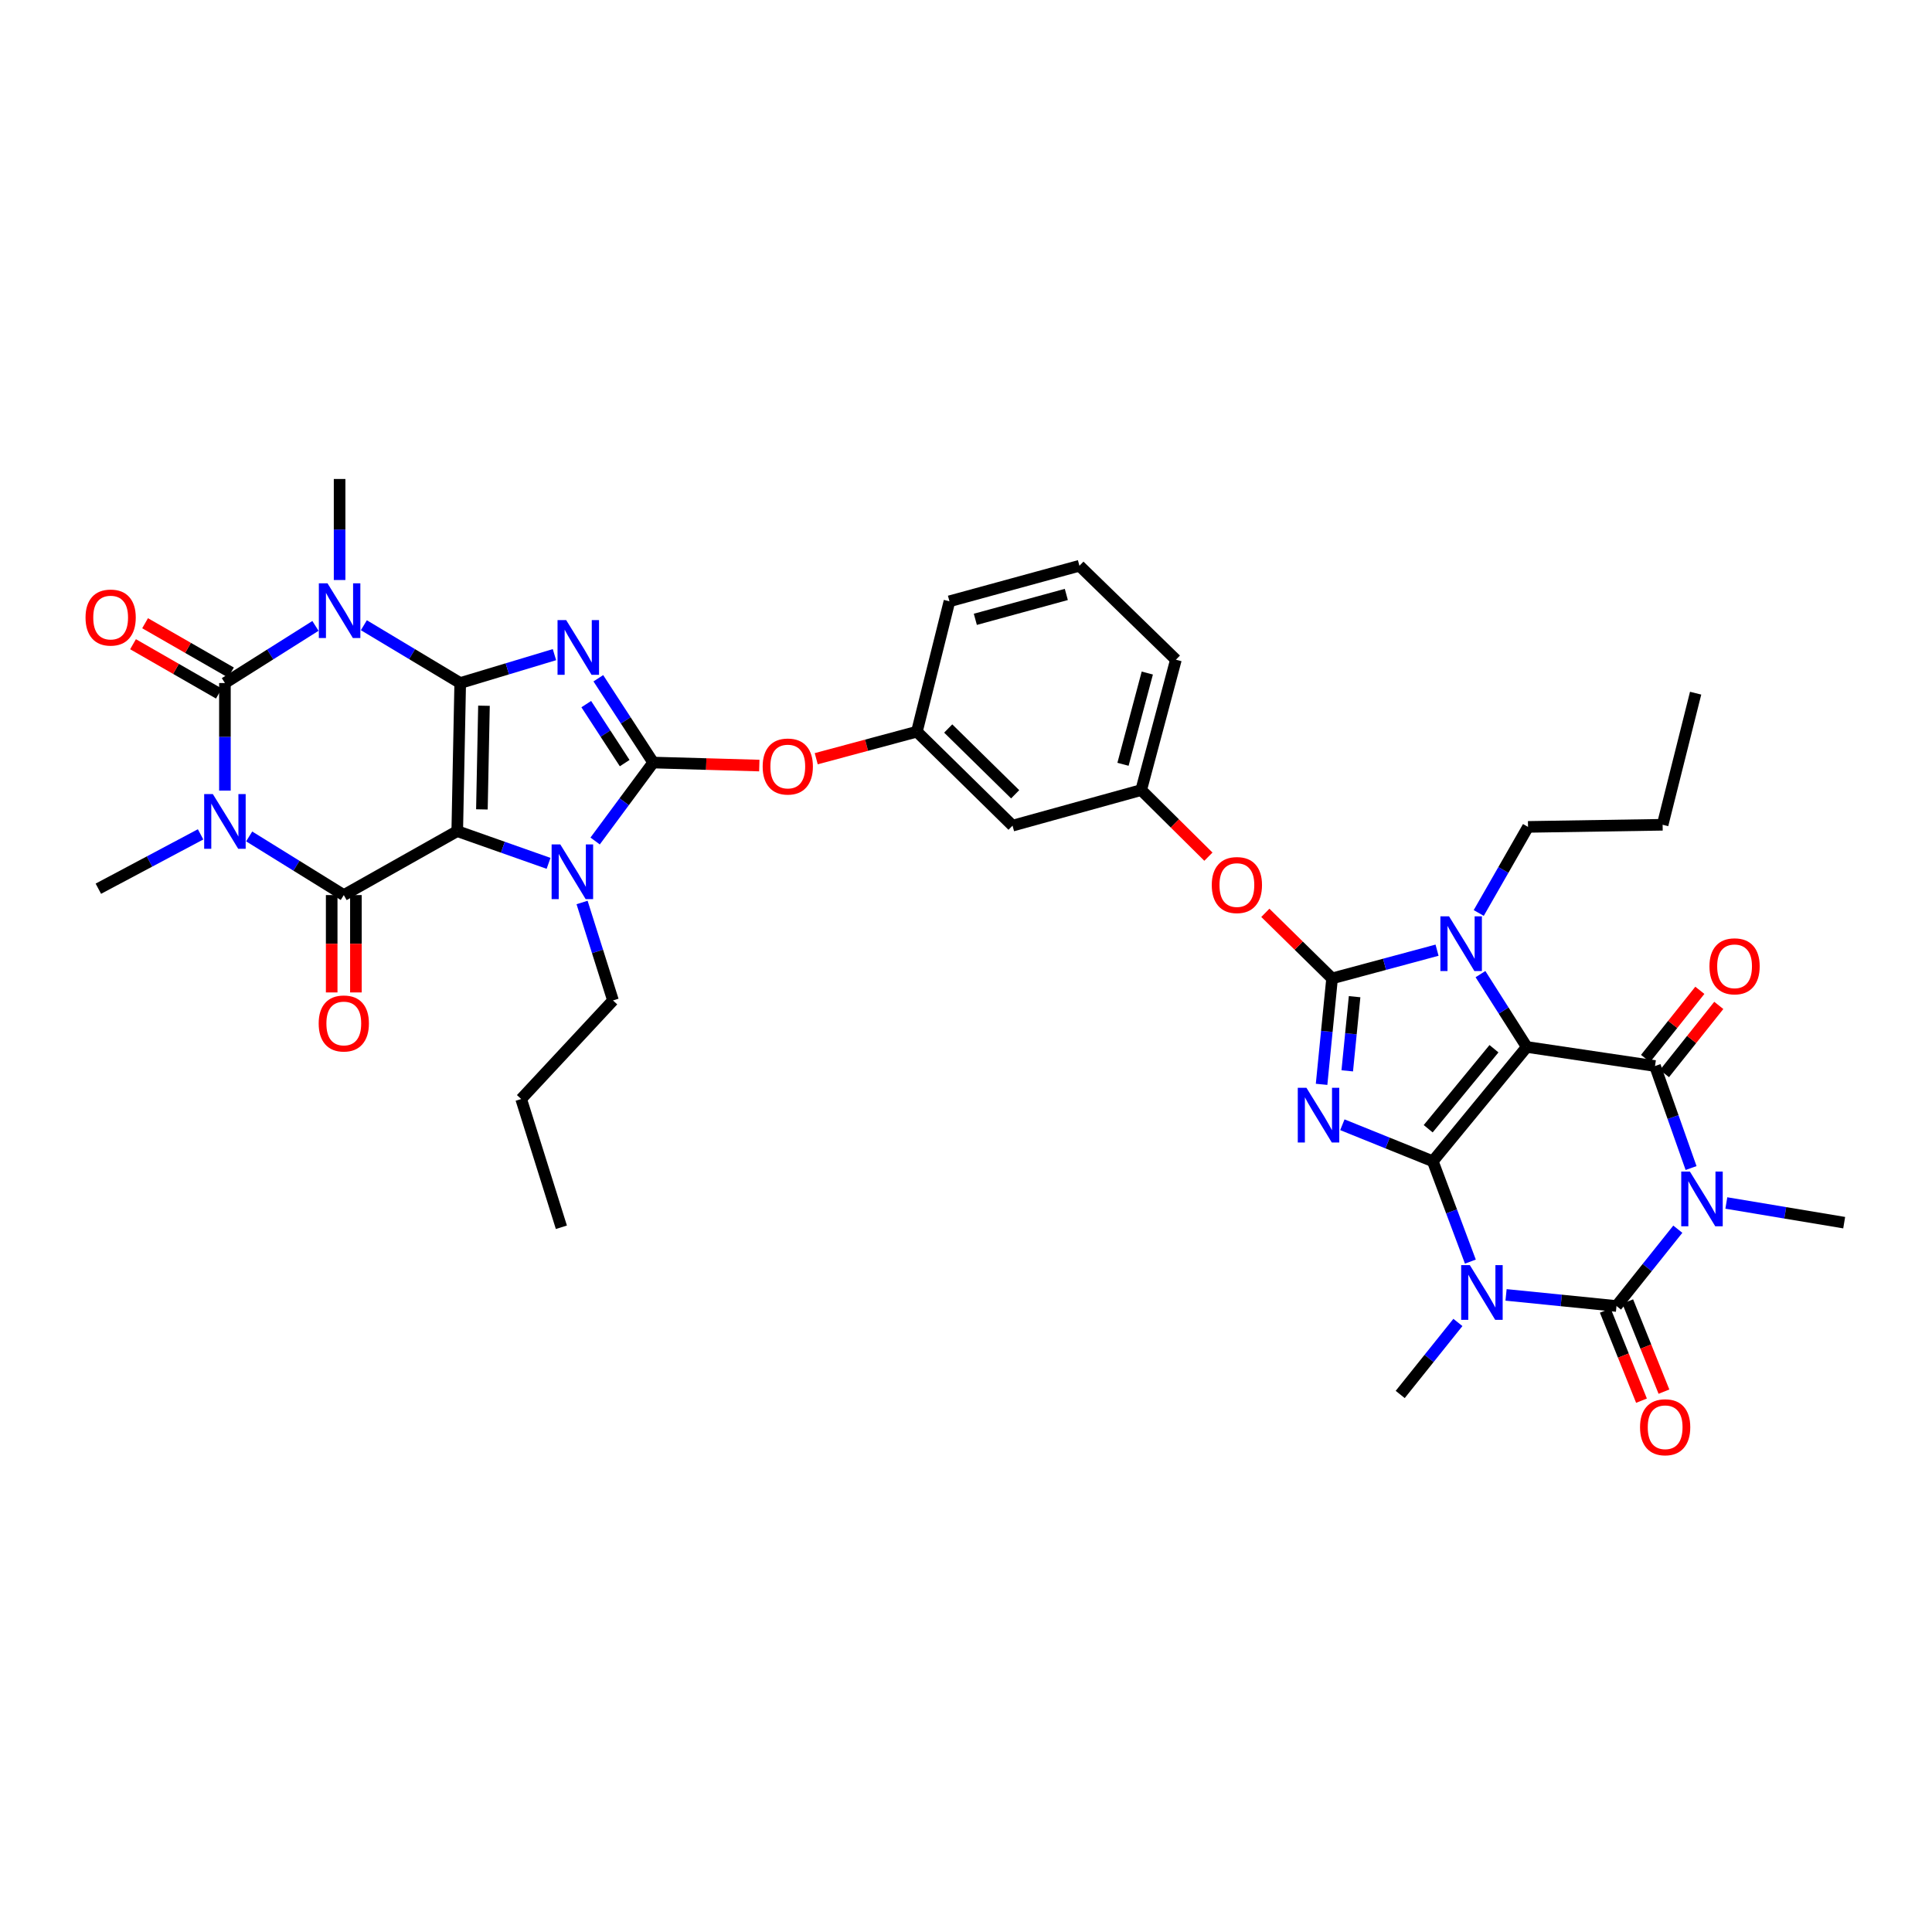<?xml version='1.0' encoding='iso-8859-1'?>
<svg version='1.1' baseProfile='full'
              xmlns='http://www.w3.org/2000/svg'
                      xmlns:rdkit='http://www.rdkit.org/xml'
                      xmlns:xlink='http://www.w3.org/1999/xlink'
                  xml:space='preserve'
width='1000px' height='1000px' viewBox='0 0 1000 1000'>
<!-- END OF HEADER -->
<rect style='opacity:1.0;fill:#FFFFFF;stroke:none' width='1000' height='1000' x='0' y='0'> </rect>
<path class='bond-1' d='M 741.614,601.066 L 790.255,541.904' style='fill:none;fill-rule:evenodd;stroke:#000000;stroke-width:6px;stroke-linecap:butt;stroke-linejoin:miter;stroke-opacity:1' />
<path class='bond-1' d='M 739.23,584.232 L 773.278,542.819' style='fill:none;fill-rule:evenodd;stroke:#000000;stroke-width:6px;stroke-linecap:butt;stroke-linejoin:miter;stroke-opacity:1' />
<path class='bond-3' d='M 741.614,601.066 L 718.208,591.618' style='fill:none;fill-rule:evenodd;stroke:#000000;stroke-width:6px;stroke-linecap:butt;stroke-linejoin:miter;stroke-opacity:1' />
<path class='bond-3' d='M 718.208,591.618 L 694.802,582.17' style='fill:none;fill-rule:evenodd;stroke:#0000FF;stroke-width:6px;stroke-linecap:butt;stroke-linejoin:miter;stroke-opacity:1' />
<path class='bond-5' d='M 741.614,601.066 L 751.338,627.036' style='fill:none;fill-rule:evenodd;stroke:#000000;stroke-width:6px;stroke-linecap:butt;stroke-linejoin:miter;stroke-opacity:1' />
<path class='bond-5' d='M 751.338,627.036 L 761.061,653.006' style='fill:none;fill-rule:evenodd;stroke:#0000FF;stroke-width:6px;stroke-linecap:butt;stroke-linejoin:miter;stroke-opacity:1' />
<path class='bond-0' d='M 238.203,353.538 L 262.594,346.191' style='fill:none;fill-rule:evenodd;stroke:#000000;stroke-width:6px;stroke-linecap:butt;stroke-linejoin:miter;stroke-opacity:1' />
<path class='bond-0' d='M 262.594,346.191 L 286.985,338.844' style='fill:none;fill-rule:evenodd;stroke:#0000FF;stroke-width:6px;stroke-linecap:butt;stroke-linejoin:miter;stroke-opacity:1' />
<path class='bond-6' d='M 238.203,353.538 L 213.269,338.576' style='fill:none;fill-rule:evenodd;stroke:#000000;stroke-width:6px;stroke-linecap:butt;stroke-linejoin:miter;stroke-opacity:1' />
<path class='bond-6' d='M 213.269,338.576 L 188.336,323.615' style='fill:none;fill-rule:evenodd;stroke:#0000FF;stroke-width:6px;stroke-linecap:butt;stroke-linejoin:miter;stroke-opacity:1' />
<path class='bond-42' d='M 238.203,353.538 L 236.671,430.189' style='fill:none;fill-rule:evenodd;stroke:#000000;stroke-width:6px;stroke-linecap:butt;stroke-linejoin:miter;stroke-opacity:1' />
<path class='bond-42' d='M 250.503,365.286 L 249.431,418.942' style='fill:none;fill-rule:evenodd;stroke:#000000;stroke-width:6px;stroke-linecap:butt;stroke-linejoin:miter;stroke-opacity:1' />
<path class='bond-12' d='M 790.255,541.904 L 856.63,551.777' style='fill:none;fill-rule:evenodd;stroke:#000000;stroke-width:6px;stroke-linecap:butt;stroke-linejoin:miter;stroke-opacity:1' />
<path class='bond-15' d='M 790.255,541.904 L 778.273,523.054' style='fill:none;fill-rule:evenodd;stroke:#000000;stroke-width:6px;stroke-linecap:butt;stroke-linejoin:miter;stroke-opacity:1' />
<path class='bond-15' d='M 778.273,523.054 L 766.291,504.203' style='fill:none;fill-rule:evenodd;stroke:#0000FF;stroke-width:6px;stroke-linecap:butt;stroke-linejoin:miter;stroke-opacity:1' />
<path class='bond-2' d='M 236.671,430.189 L 260.304,438.529' style='fill:none;fill-rule:evenodd;stroke:#000000;stroke-width:6px;stroke-linecap:butt;stroke-linejoin:miter;stroke-opacity:1' />
<path class='bond-2' d='M 260.304,438.529 L 283.937,446.869' style='fill:none;fill-rule:evenodd;stroke:#0000FF;stroke-width:6px;stroke-linecap:butt;stroke-linejoin:miter;stroke-opacity:1' />
<path class='bond-11' d='M 236.671,430.189 L 177.948,463.289' style='fill:none;fill-rule:evenodd;stroke:#000000;stroke-width:6px;stroke-linecap:butt;stroke-linejoin:miter;stroke-opacity:1' />
<path class='bond-14' d='M 684.048,561.253 L 686.766,533.838' style='fill:none;fill-rule:evenodd;stroke:#0000FF;stroke-width:6px;stroke-linecap:butt;stroke-linejoin:miter;stroke-opacity:1' />
<path class='bond-14' d='M 686.766,533.838 L 689.485,506.423' style='fill:none;fill-rule:evenodd;stroke:#000000;stroke-width:6px;stroke-linecap:butt;stroke-linejoin:miter;stroke-opacity:1' />
<path class='bond-14' d='M 697.335,554.265 L 699.238,535.075' style='fill:none;fill-rule:evenodd;stroke:#0000FF;stroke-width:6px;stroke-linecap:butt;stroke-linejoin:miter;stroke-opacity:1' />
<path class='bond-14' d='M 699.238,535.075 L 701.141,515.884' style='fill:none;fill-rule:evenodd;stroke:#000000;stroke-width:6px;stroke-linecap:butt;stroke-linejoin:miter;stroke-opacity:1' />
<path class='bond-4' d='M 309.695,351.065 L 323.895,372.879' style='fill:none;fill-rule:evenodd;stroke:#0000FF;stroke-width:6px;stroke-linecap:butt;stroke-linejoin:miter;stroke-opacity:1' />
<path class='bond-4' d='M 323.895,372.879 L 338.095,394.694' style='fill:none;fill-rule:evenodd;stroke:#000000;stroke-width:6px;stroke-linecap:butt;stroke-linejoin:miter;stroke-opacity:1' />
<path class='bond-4' d='M 303.452,364.447 L 313.392,379.717' style='fill:none;fill-rule:evenodd;stroke:#0000FF;stroke-width:6px;stroke-linecap:butt;stroke-linejoin:miter;stroke-opacity:1' />
<path class='bond-4' d='M 313.392,379.717 L 323.332,394.987' style='fill:none;fill-rule:evenodd;stroke:#000000;stroke-width:6px;stroke-linecap:butt;stroke-linejoin:miter;stroke-opacity:1' />
<path class='bond-9' d='M 779.532,670.235 L 808.114,673.11' style='fill:none;fill-rule:evenodd;stroke:#0000FF;stroke-width:6px;stroke-linecap:butt;stroke-linejoin:miter;stroke-opacity:1' />
<path class='bond-9' d='M 808.114,673.11 L 836.696,675.984' style='fill:none;fill-rule:evenodd;stroke:#000000;stroke-width:6px;stroke-linecap:butt;stroke-linejoin:miter;stroke-opacity:1' />
<path class='bond-27' d='M 754.611,684.494 L 739.677,703.132' style='fill:none;fill-rule:evenodd;stroke:#0000FF;stroke-width:6px;stroke-linecap:butt;stroke-linejoin:miter;stroke-opacity:1' />
<path class='bond-27' d='M 739.677,703.132 L 724.744,721.77' style='fill:none;fill-rule:evenodd;stroke:#000000;stroke-width:6px;stroke-linecap:butt;stroke-linejoin:miter;stroke-opacity:1' />
<path class='bond-10' d='M 163.281,323.964 L 139.85,338.751' style='fill:none;fill-rule:evenodd;stroke:#0000FF;stroke-width:6px;stroke-linecap:butt;stroke-linejoin:miter;stroke-opacity:1' />
<path class='bond-10' d='M 139.85,338.751 L 116.419,353.538' style='fill:none;fill-rule:evenodd;stroke:#000000;stroke-width:6px;stroke-linecap:butt;stroke-linejoin:miter;stroke-opacity:1' />
<path class='bond-26' d='M 175.776,300.215 L 175.776,274.068' style='fill:none;fill-rule:evenodd;stroke:#0000FF;stroke-width:6px;stroke-linecap:butt;stroke-linejoin:miter;stroke-opacity:1' />
<path class='bond-26' d='M 175.776,274.068 L 175.776,247.922' style='fill:none;fill-rule:evenodd;stroke:#000000;stroke-width:6px;stroke-linecap:butt;stroke-linejoin:miter;stroke-opacity:1' />
<path class='bond-7' d='M 128.969,432.939 L 153.458,448.114' style='fill:none;fill-rule:evenodd;stroke:#0000FF;stroke-width:6px;stroke-linecap:butt;stroke-linejoin:miter;stroke-opacity:1' />
<path class='bond-7' d='M 153.458,448.114 L 177.948,463.289' style='fill:none;fill-rule:evenodd;stroke:#000000;stroke-width:6px;stroke-linecap:butt;stroke-linejoin:miter;stroke-opacity:1' />
<path class='bond-29' d='M 103.824,431.859 L 77.366,445.928' style='fill:none;fill-rule:evenodd;stroke:#0000FF;stroke-width:6px;stroke-linecap:butt;stroke-linejoin:miter;stroke-opacity:1' />
<path class='bond-29' d='M 77.366,445.928 L 50.908,459.996' style='fill:none;fill-rule:evenodd;stroke:#000000;stroke-width:6px;stroke-linecap:butt;stroke-linejoin:miter;stroke-opacity:1' />
<path class='bond-43' d='M 116.419,409.212 L 116.419,381.375' style='fill:none;fill-rule:evenodd;stroke:#0000FF;stroke-width:6px;stroke-linecap:butt;stroke-linejoin:miter;stroke-opacity:1' />
<path class='bond-43' d='M 116.419,381.375 L 116.419,353.538' style='fill:none;fill-rule:evenodd;stroke:#000000;stroke-width:6px;stroke-linecap:butt;stroke-linejoin:miter;stroke-opacity:1' />
<path class='bond-8' d='M 868.431,636.234 L 852.563,656.109' style='fill:none;fill-rule:evenodd;stroke:#0000FF;stroke-width:6px;stroke-linecap:butt;stroke-linejoin:miter;stroke-opacity:1' />
<path class='bond-8' d='M 852.563,656.109 L 836.696,675.984' style='fill:none;fill-rule:evenodd;stroke:#000000;stroke-width:6px;stroke-linecap:butt;stroke-linejoin:miter;stroke-opacity:1' />
<path class='bond-28' d='M 893.549,622.666 L 924.047,627.758' style='fill:none;fill-rule:evenodd;stroke:#0000FF;stroke-width:6px;stroke-linecap:butt;stroke-linejoin:miter;stroke-opacity:1' />
<path class='bond-28' d='M 924.047,627.758 L 954.545,632.85' style='fill:none;fill-rule:evenodd;stroke:#000000;stroke-width:6px;stroke-linecap:butt;stroke-linejoin:miter;stroke-opacity:1' />
<path class='bond-40' d='M 875.294,604.577 L 865.962,578.177' style='fill:none;fill-rule:evenodd;stroke:#0000FF;stroke-width:6px;stroke-linecap:butt;stroke-linejoin:miter;stroke-opacity:1' />
<path class='bond-40' d='M 865.962,578.177 L 856.63,551.777' style='fill:none;fill-rule:evenodd;stroke:#000000;stroke-width:6px;stroke-linecap:butt;stroke-linejoin:miter;stroke-opacity:1' />
<path class='bond-20' d='M 830.881,678.32 L 840.257,701.654' style='fill:none;fill-rule:evenodd;stroke:#000000;stroke-width:6px;stroke-linecap:butt;stroke-linejoin:miter;stroke-opacity:1' />
<path class='bond-20' d='M 840.257,701.654 L 849.633,724.989' style='fill:none;fill-rule:evenodd;stroke:#FF0000;stroke-width:6px;stroke-linecap:butt;stroke-linejoin:miter;stroke-opacity:1' />
<path class='bond-20' d='M 842.511,673.647 L 851.886,696.982' style='fill:none;fill-rule:evenodd;stroke:#000000;stroke-width:6px;stroke-linecap:butt;stroke-linejoin:miter;stroke-opacity:1' />
<path class='bond-20' d='M 851.886,696.982 L 861.262,720.316' style='fill:none;fill-rule:evenodd;stroke:#FF0000;stroke-width:6px;stroke-linecap:butt;stroke-linejoin:miter;stroke-opacity:1' />
<path class='bond-19' d='M 119.54,348.104 L 97.319,335.341' style='fill:none;fill-rule:evenodd;stroke:#000000;stroke-width:6px;stroke-linecap:butt;stroke-linejoin:miter;stroke-opacity:1' />
<path class='bond-19' d='M 97.319,335.341 L 75.098,322.579' style='fill:none;fill-rule:evenodd;stroke:#FF0000;stroke-width:6px;stroke-linecap:butt;stroke-linejoin:miter;stroke-opacity:1' />
<path class='bond-19' d='M 113.298,358.971 L 91.077,346.209' style='fill:none;fill-rule:evenodd;stroke:#000000;stroke-width:6px;stroke-linecap:butt;stroke-linejoin:miter;stroke-opacity:1' />
<path class='bond-19' d='M 91.077,346.209 L 68.856,333.447' style='fill:none;fill-rule:evenodd;stroke:#FF0000;stroke-width:6px;stroke-linecap:butt;stroke-linejoin:miter;stroke-opacity:1' />
<path class='bond-22' d='M 171.682,463.289 L 171.682,488.487' style='fill:none;fill-rule:evenodd;stroke:#000000;stroke-width:6px;stroke-linecap:butt;stroke-linejoin:miter;stroke-opacity:1' />
<path class='bond-22' d='M 171.682,488.487 L 171.682,513.685' style='fill:none;fill-rule:evenodd;stroke:#FF0000;stroke-width:6px;stroke-linecap:butt;stroke-linejoin:miter;stroke-opacity:1' />
<path class='bond-22' d='M 184.214,463.289 L 184.214,488.487' style='fill:none;fill-rule:evenodd;stroke:#000000;stroke-width:6px;stroke-linecap:butt;stroke-linejoin:miter;stroke-opacity:1' />
<path class='bond-22' d='M 184.214,488.487 L 184.214,513.685' style='fill:none;fill-rule:evenodd;stroke:#FF0000;stroke-width:6px;stroke-linecap:butt;stroke-linejoin:miter;stroke-opacity:1' />
<path class='bond-21' d='M 861.531,555.682 L 875.586,538.039' style='fill:none;fill-rule:evenodd;stroke:#000000;stroke-width:6px;stroke-linecap:butt;stroke-linejoin:miter;stroke-opacity:1' />
<path class='bond-21' d='M 875.586,538.039 L 889.641,520.397' style='fill:none;fill-rule:evenodd;stroke:#FF0000;stroke-width:6px;stroke-linecap:butt;stroke-linejoin:miter;stroke-opacity:1' />
<path class='bond-21' d='M 851.729,547.873 L 865.783,530.23' style='fill:none;fill-rule:evenodd;stroke:#000000;stroke-width:6px;stroke-linecap:butt;stroke-linejoin:miter;stroke-opacity:1' />
<path class='bond-21' d='M 865.783,530.23 L 879.838,512.588' style='fill:none;fill-rule:evenodd;stroke:#FF0000;stroke-width:6px;stroke-linecap:butt;stroke-linejoin:miter;stroke-opacity:1' />
<path class='bond-13' d='M 338.095,394.694 L 365.555,395.473' style='fill:none;fill-rule:evenodd;stroke:#000000;stroke-width:6px;stroke-linecap:butt;stroke-linejoin:miter;stroke-opacity:1' />
<path class='bond-13' d='M 365.555,395.473 L 393.014,396.253' style='fill:none;fill-rule:evenodd;stroke:#FF0000;stroke-width:6px;stroke-linecap:butt;stroke-linejoin:miter;stroke-opacity:1' />
<path class='bond-16' d='M 338.095,394.694 L 323.068,414.996' style='fill:none;fill-rule:evenodd;stroke:#000000;stroke-width:6px;stroke-linecap:butt;stroke-linejoin:miter;stroke-opacity:1' />
<path class='bond-16' d='M 323.068,414.996 L 308.04,435.298' style='fill:none;fill-rule:evenodd;stroke:#0000FF;stroke-width:6px;stroke-linecap:butt;stroke-linejoin:miter;stroke-opacity:1' />
<path class='bond-18' d='M 689.485,506.423 L 672.211,489.454' style='fill:none;fill-rule:evenodd;stroke:#000000;stroke-width:6px;stroke-linecap:butt;stroke-linejoin:miter;stroke-opacity:1' />
<path class='bond-18' d='M 672.211,489.454 L 654.938,472.485' style='fill:none;fill-rule:evenodd;stroke:#FF0000;stroke-width:6px;stroke-linecap:butt;stroke-linejoin:miter;stroke-opacity:1' />
<path class='bond-39' d='M 689.485,506.423 L 716.65,499.118' style='fill:none;fill-rule:evenodd;stroke:#000000;stroke-width:6px;stroke-linecap:butt;stroke-linejoin:miter;stroke-opacity:1' />
<path class='bond-39' d='M 716.65,499.118 L 743.815,491.813' style='fill:none;fill-rule:evenodd;stroke:#0000FF;stroke-width:6px;stroke-linecap:butt;stroke-linejoin:miter;stroke-opacity:1' />
<path class='bond-31' d='M 765.39,472.558 L 778.147,450.28' style='fill:none;fill-rule:evenodd;stroke:#0000FF;stroke-width:6px;stroke-linecap:butt;stroke-linejoin:miter;stroke-opacity:1' />
<path class='bond-31' d='M 778.147,450.28 L 790.903,428.003' style='fill:none;fill-rule:evenodd;stroke:#000000;stroke-width:6px;stroke-linecap:butt;stroke-linejoin:miter;stroke-opacity:1' />
<path class='bond-30' d='M 301.278,467.123 L 309.281,492.475' style='fill:none;fill-rule:evenodd;stroke:#0000FF;stroke-width:6px;stroke-linecap:butt;stroke-linejoin:miter;stroke-opacity:1' />
<path class='bond-30' d='M 309.281,492.475 L 317.284,517.828' style='fill:none;fill-rule:evenodd;stroke:#000000;stroke-width:6px;stroke-linecap:butt;stroke-linejoin:miter;stroke-opacity:1' />
<path class='bond-17' d='M 422.486,392.713 L 448.535,385.714' style='fill:none;fill-rule:evenodd;stroke:#FF0000;stroke-width:6px;stroke-linecap:butt;stroke-linejoin:miter;stroke-opacity:1' />
<path class='bond-17' d='M 448.535,385.714 L 474.584,378.714' style='fill:none;fill-rule:evenodd;stroke:#000000;stroke-width:6px;stroke-linecap:butt;stroke-linejoin:miter;stroke-opacity:1' />
<path class='bond-23' d='M 625.467,443.41 L 608.073,426.175' style='fill:none;fill-rule:evenodd;stroke:#FF0000;stroke-width:6px;stroke-linecap:butt;stroke-linejoin:miter;stroke-opacity:1' />
<path class='bond-23' d='M 608.073,426.175 L 590.679,408.939' style='fill:none;fill-rule:evenodd;stroke:#000000;stroke-width:6px;stroke-linecap:butt;stroke-linejoin:miter;stroke-opacity:1' />
<path class='bond-25' d='M 590.679,408.939 L 524.088,427.355' style='fill:none;fill-rule:evenodd;stroke:#000000;stroke-width:6px;stroke-linecap:butt;stroke-linejoin:miter;stroke-opacity:1' />
<path class='bond-34' d='M 590.679,408.939 L 608.649,341.464' style='fill:none;fill-rule:evenodd;stroke:#000000;stroke-width:6px;stroke-linecap:butt;stroke-linejoin:miter;stroke-opacity:1' />
<path class='bond-34' d='M 581.264,395.593 L 593.843,348.36' style='fill:none;fill-rule:evenodd;stroke:#000000;stroke-width:6px;stroke-linecap:butt;stroke-linejoin:miter;stroke-opacity:1' />
<path class='bond-24' d='M 474.584,378.714 L 524.088,427.355' style='fill:none;fill-rule:evenodd;stroke:#000000;stroke-width:6px;stroke-linecap:butt;stroke-linejoin:miter;stroke-opacity:1' />
<path class='bond-24' d='M 490.793,377.071 L 525.446,411.12' style='fill:none;fill-rule:evenodd;stroke:#000000;stroke-width:6px;stroke-linecap:butt;stroke-linejoin:miter;stroke-opacity:1' />
<path class='bond-41' d='M 474.584,378.714 L 491.433,311.233' style='fill:none;fill-rule:evenodd;stroke:#000000;stroke-width:6px;stroke-linecap:butt;stroke-linejoin:miter;stroke-opacity:1' />
<path class='bond-35' d='M 317.284,517.828 L 269.757,568.857' style='fill:none;fill-rule:evenodd;stroke:#000000;stroke-width:6px;stroke-linecap:butt;stroke-linejoin:miter;stroke-opacity:1' />
<path class='bond-36' d='M 790.903,428.003 L 860.571,426.903' style='fill:none;fill-rule:evenodd;stroke:#000000;stroke-width:6px;stroke-linecap:butt;stroke-linejoin:miter;stroke-opacity:1' />
<path class='bond-32' d='M 558.713,292.837 L 608.649,341.464' style='fill:none;fill-rule:evenodd;stroke:#000000;stroke-width:6px;stroke-linecap:butt;stroke-linejoin:miter;stroke-opacity:1' />
<path class='bond-33' d='M 558.713,292.837 L 491.433,311.233' style='fill:none;fill-rule:evenodd;stroke:#000000;stroke-width:6px;stroke-linecap:butt;stroke-linejoin:miter;stroke-opacity:1' />
<path class='bond-33' d='M 551.927,307.686 L 504.831,320.562' style='fill:none;fill-rule:evenodd;stroke:#000000;stroke-width:6px;stroke-linecap:butt;stroke-linejoin:miter;stroke-opacity:1' />
<path class='bond-37' d='M 269.757,568.857 L 290.569,635.232' style='fill:none;fill-rule:evenodd;stroke:#000000;stroke-width:6px;stroke-linecap:butt;stroke-linejoin:miter;stroke-opacity:1' />
<path class='bond-38' d='M 860.571,426.903 L 877.657,358.787' style='fill:none;fill-rule:evenodd;stroke:#000000;stroke-width:6px;stroke-linecap:butt;stroke-linejoin:miter;stroke-opacity:1' />
<path  class='atom-4' d='M 676.207 563.031
L 685.487 578.031
Q 686.407 579.511, 687.887 582.191
Q 689.367 584.871, 689.447 585.031
L 689.447 563.031
L 693.207 563.031
L 693.207 591.351
L 689.327 591.351
L 679.367 574.951
Q 678.207 573.031, 676.967 570.831
Q 675.767 568.631, 675.407 567.951
L 675.407 591.351
L 671.727 591.351
L 671.727 563.031
L 676.207 563.031
' fill='#0000FF'/>
<path  class='atom-5' d='M 293.061 320.968
L 302.341 335.968
Q 303.261 337.448, 304.741 340.128
Q 306.221 342.808, 306.301 342.968
L 306.301 320.968
L 310.061 320.968
L 310.061 349.288
L 306.181 349.288
L 296.221 332.888
Q 295.061 330.968, 293.821 328.768
Q 292.621 326.568, 292.261 325.888
L 292.261 349.288
L 288.581 349.288
L 288.581 320.968
L 293.061 320.968
' fill='#0000FF'/>
<path  class='atom-6' d='M 760.782 654.819
L 770.062 669.819
Q 770.982 671.299, 772.462 673.979
Q 773.942 676.659, 774.022 676.819
L 774.022 654.819
L 777.782 654.819
L 777.782 683.139
L 773.902 683.139
L 763.942 666.739
Q 762.782 664.819, 761.542 662.619
Q 760.342 660.419, 759.982 659.739
L 759.982 683.139
L 756.302 683.139
L 756.302 654.819
L 760.782 654.819
' fill='#0000FF'/>
<path  class='atom-7' d='M 169.516 301.919
L 178.796 316.919
Q 179.716 318.399, 181.196 321.079
Q 182.676 323.759, 182.756 323.919
L 182.756 301.919
L 186.516 301.919
L 186.516 330.239
L 182.636 330.239
L 172.676 313.839
Q 171.516 311.919, 170.276 309.719
Q 169.076 307.519, 168.716 306.839
L 168.716 330.239
L 165.036 330.239
L 165.036 301.919
L 169.516 301.919
' fill='#0000FF'/>
<path  class='atom-8' d='M 110.159 411.002
L 119.439 426.002
Q 120.359 427.482, 121.839 430.162
Q 123.319 432.842, 123.399 433.002
L 123.399 411.002
L 127.159 411.002
L 127.159 439.322
L 123.279 439.322
L 113.319 422.922
Q 112.159 421.002, 110.919 418.802
Q 109.719 416.602, 109.359 415.922
L 109.359 439.322
L 105.679 439.322
L 105.679 411.002
L 110.159 411.002
' fill='#0000FF'/>
<path  class='atom-9' d='M 874.684 606.401
L 883.964 621.401
Q 884.884 622.881, 886.364 625.561
Q 887.844 628.241, 887.924 628.401
L 887.924 606.401
L 891.684 606.401
L 891.684 634.721
L 887.804 634.721
L 877.844 618.321
Q 876.684 616.401, 875.444 614.201
Q 874.244 612.001, 873.884 611.321
L 873.884 634.721
L 870.204 634.721
L 870.204 606.401
L 874.684 606.401
' fill='#0000FF'/>
<path  class='atom-16' d='M 750.025 474.299
L 759.305 489.299
Q 760.225 490.779, 761.705 493.459
Q 763.185 496.139, 763.265 496.299
L 763.265 474.299
L 767.025 474.299
L 767.025 502.619
L 763.145 502.619
L 753.185 486.219
Q 752.025 484.299, 750.785 482.099
Q 749.585 479.899, 749.225 479.219
L 749.225 502.619
L 745.545 502.619
L 745.545 474.299
L 750.025 474.299
' fill='#0000FF'/>
<path  class='atom-17' d='M 289.997 437.056
L 299.277 452.056
Q 300.197 453.536, 301.677 456.216
Q 303.157 458.896, 303.237 459.056
L 303.237 437.056
L 306.997 437.056
L 306.997 465.376
L 303.117 465.376
L 293.157 448.976
Q 291.997 447.056, 290.757 444.856
Q 289.557 442.656, 289.197 441.976
L 289.197 465.376
L 285.517 465.376
L 285.517 437.056
L 289.997 437.056
' fill='#0000FF'/>
<path  class='atom-18' d='M 394.756 396.751
Q 394.756 389.951, 398.116 386.151
Q 401.476 382.351, 407.756 382.351
Q 414.036 382.351, 417.396 386.151
Q 420.756 389.951, 420.756 396.751
Q 420.756 403.631, 417.356 407.551
Q 413.956 411.431, 407.756 411.431
Q 401.516 411.431, 398.116 407.551
Q 394.756 403.671, 394.756 396.751
M 407.756 408.231
Q 412.076 408.231, 414.396 405.351
Q 416.756 402.431, 416.756 396.751
Q 416.756 391.191, 414.396 388.391
Q 412.076 385.551, 407.756 385.551
Q 403.436 385.551, 401.076 388.351
Q 398.756 391.151, 398.756 396.751
Q 398.756 402.471, 401.076 405.351
Q 403.436 408.231, 407.756 408.231
' fill='#FF0000'/>
<path  class='atom-19' d='M 627.211 458.099
Q 627.211 451.299, 630.571 447.499
Q 633.931 443.699, 640.211 443.699
Q 646.491 443.699, 649.851 447.499
Q 653.211 451.299, 653.211 458.099
Q 653.211 464.979, 649.811 468.899
Q 646.411 472.779, 640.211 472.779
Q 633.971 472.779, 630.571 468.899
Q 627.211 465.019, 627.211 458.099
M 640.211 469.579
Q 644.531 469.579, 646.851 466.699
Q 649.211 463.779, 649.211 458.099
Q 649.211 452.539, 646.851 449.739
Q 644.531 446.899, 640.211 446.899
Q 635.891 446.899, 633.531 449.699
Q 631.211 452.499, 631.211 458.099
Q 631.211 463.819, 633.531 466.699
Q 635.891 469.579, 640.211 469.579
' fill='#FF0000'/>
<path  class='atom-20' d='M 44.272 319.647
Q 44.272 312.847, 47.632 309.047
Q 50.992 305.247, 57.272 305.247
Q 63.552 305.247, 66.912 309.047
Q 70.272 312.847, 70.272 319.647
Q 70.272 326.527, 66.872 330.447
Q 63.472 334.327, 57.272 334.327
Q 51.032 334.327, 47.632 330.447
Q 44.272 326.567, 44.272 319.647
M 57.272 331.127
Q 61.592 331.127, 63.912 328.247
Q 66.272 325.327, 66.272 319.647
Q 66.272 314.087, 63.912 311.287
Q 61.592 308.447, 57.272 308.447
Q 52.952 308.447, 50.592 311.247
Q 48.272 314.047, 48.272 319.647
Q 48.272 325.367, 50.592 328.247
Q 52.952 331.127, 57.272 331.127
' fill='#FF0000'/>
<path  class='atom-21' d='M 848.88 738.741
Q 848.88 731.941, 852.24 728.141
Q 855.6 724.341, 861.88 724.341
Q 868.16 724.341, 871.52 728.141
Q 874.88 731.941, 874.88 738.741
Q 874.88 745.621, 871.48 749.541
Q 868.08 753.421, 861.88 753.421
Q 855.64 753.421, 852.24 749.541
Q 848.88 745.661, 848.88 738.741
M 861.88 750.221
Q 866.2 750.221, 868.52 747.341
Q 870.88 744.421, 870.88 738.741
Q 870.88 733.181, 868.52 730.381
Q 866.2 727.541, 861.88 727.541
Q 857.56 727.541, 855.2 730.341
Q 852.88 733.141, 852.88 738.741
Q 852.88 744.461, 855.2 747.341
Q 857.56 750.221, 861.88 750.221
' fill='#FF0000'/>
<path  class='atom-22' d='M 884.814 500.16
Q 884.814 493.36, 888.174 489.56
Q 891.534 485.76, 897.814 485.76
Q 904.094 485.76, 907.454 489.56
Q 910.814 493.36, 910.814 500.16
Q 910.814 507.04, 907.414 510.96
Q 904.014 514.84, 897.814 514.84
Q 891.574 514.84, 888.174 510.96
Q 884.814 507.08, 884.814 500.16
M 897.814 511.64
Q 902.134 511.64, 904.454 508.76
Q 906.814 505.84, 906.814 500.16
Q 906.814 494.6, 904.454 491.8
Q 902.134 488.96, 897.814 488.96
Q 893.494 488.96, 891.134 491.76
Q 888.814 494.56, 888.814 500.16
Q 888.814 505.88, 891.134 508.76
Q 893.494 511.64, 897.814 511.64
' fill='#FF0000'/>
<path  class='atom-23' d='M 164.948 529.744
Q 164.948 522.944, 168.308 519.144
Q 171.668 515.344, 177.948 515.344
Q 184.228 515.344, 187.588 519.144
Q 190.948 522.944, 190.948 529.744
Q 190.948 536.624, 187.548 540.544
Q 184.148 544.424, 177.948 544.424
Q 171.708 544.424, 168.308 540.544
Q 164.948 536.664, 164.948 529.744
M 177.948 541.224
Q 182.268 541.224, 184.588 538.344
Q 186.948 535.424, 186.948 529.744
Q 186.948 524.184, 184.588 521.384
Q 182.268 518.544, 177.948 518.544
Q 173.628 518.544, 171.268 521.344
Q 168.948 524.144, 168.948 529.744
Q 168.948 535.464, 171.268 538.344
Q 173.628 541.224, 177.948 541.224
' fill='#FF0000'/>
</svg>
